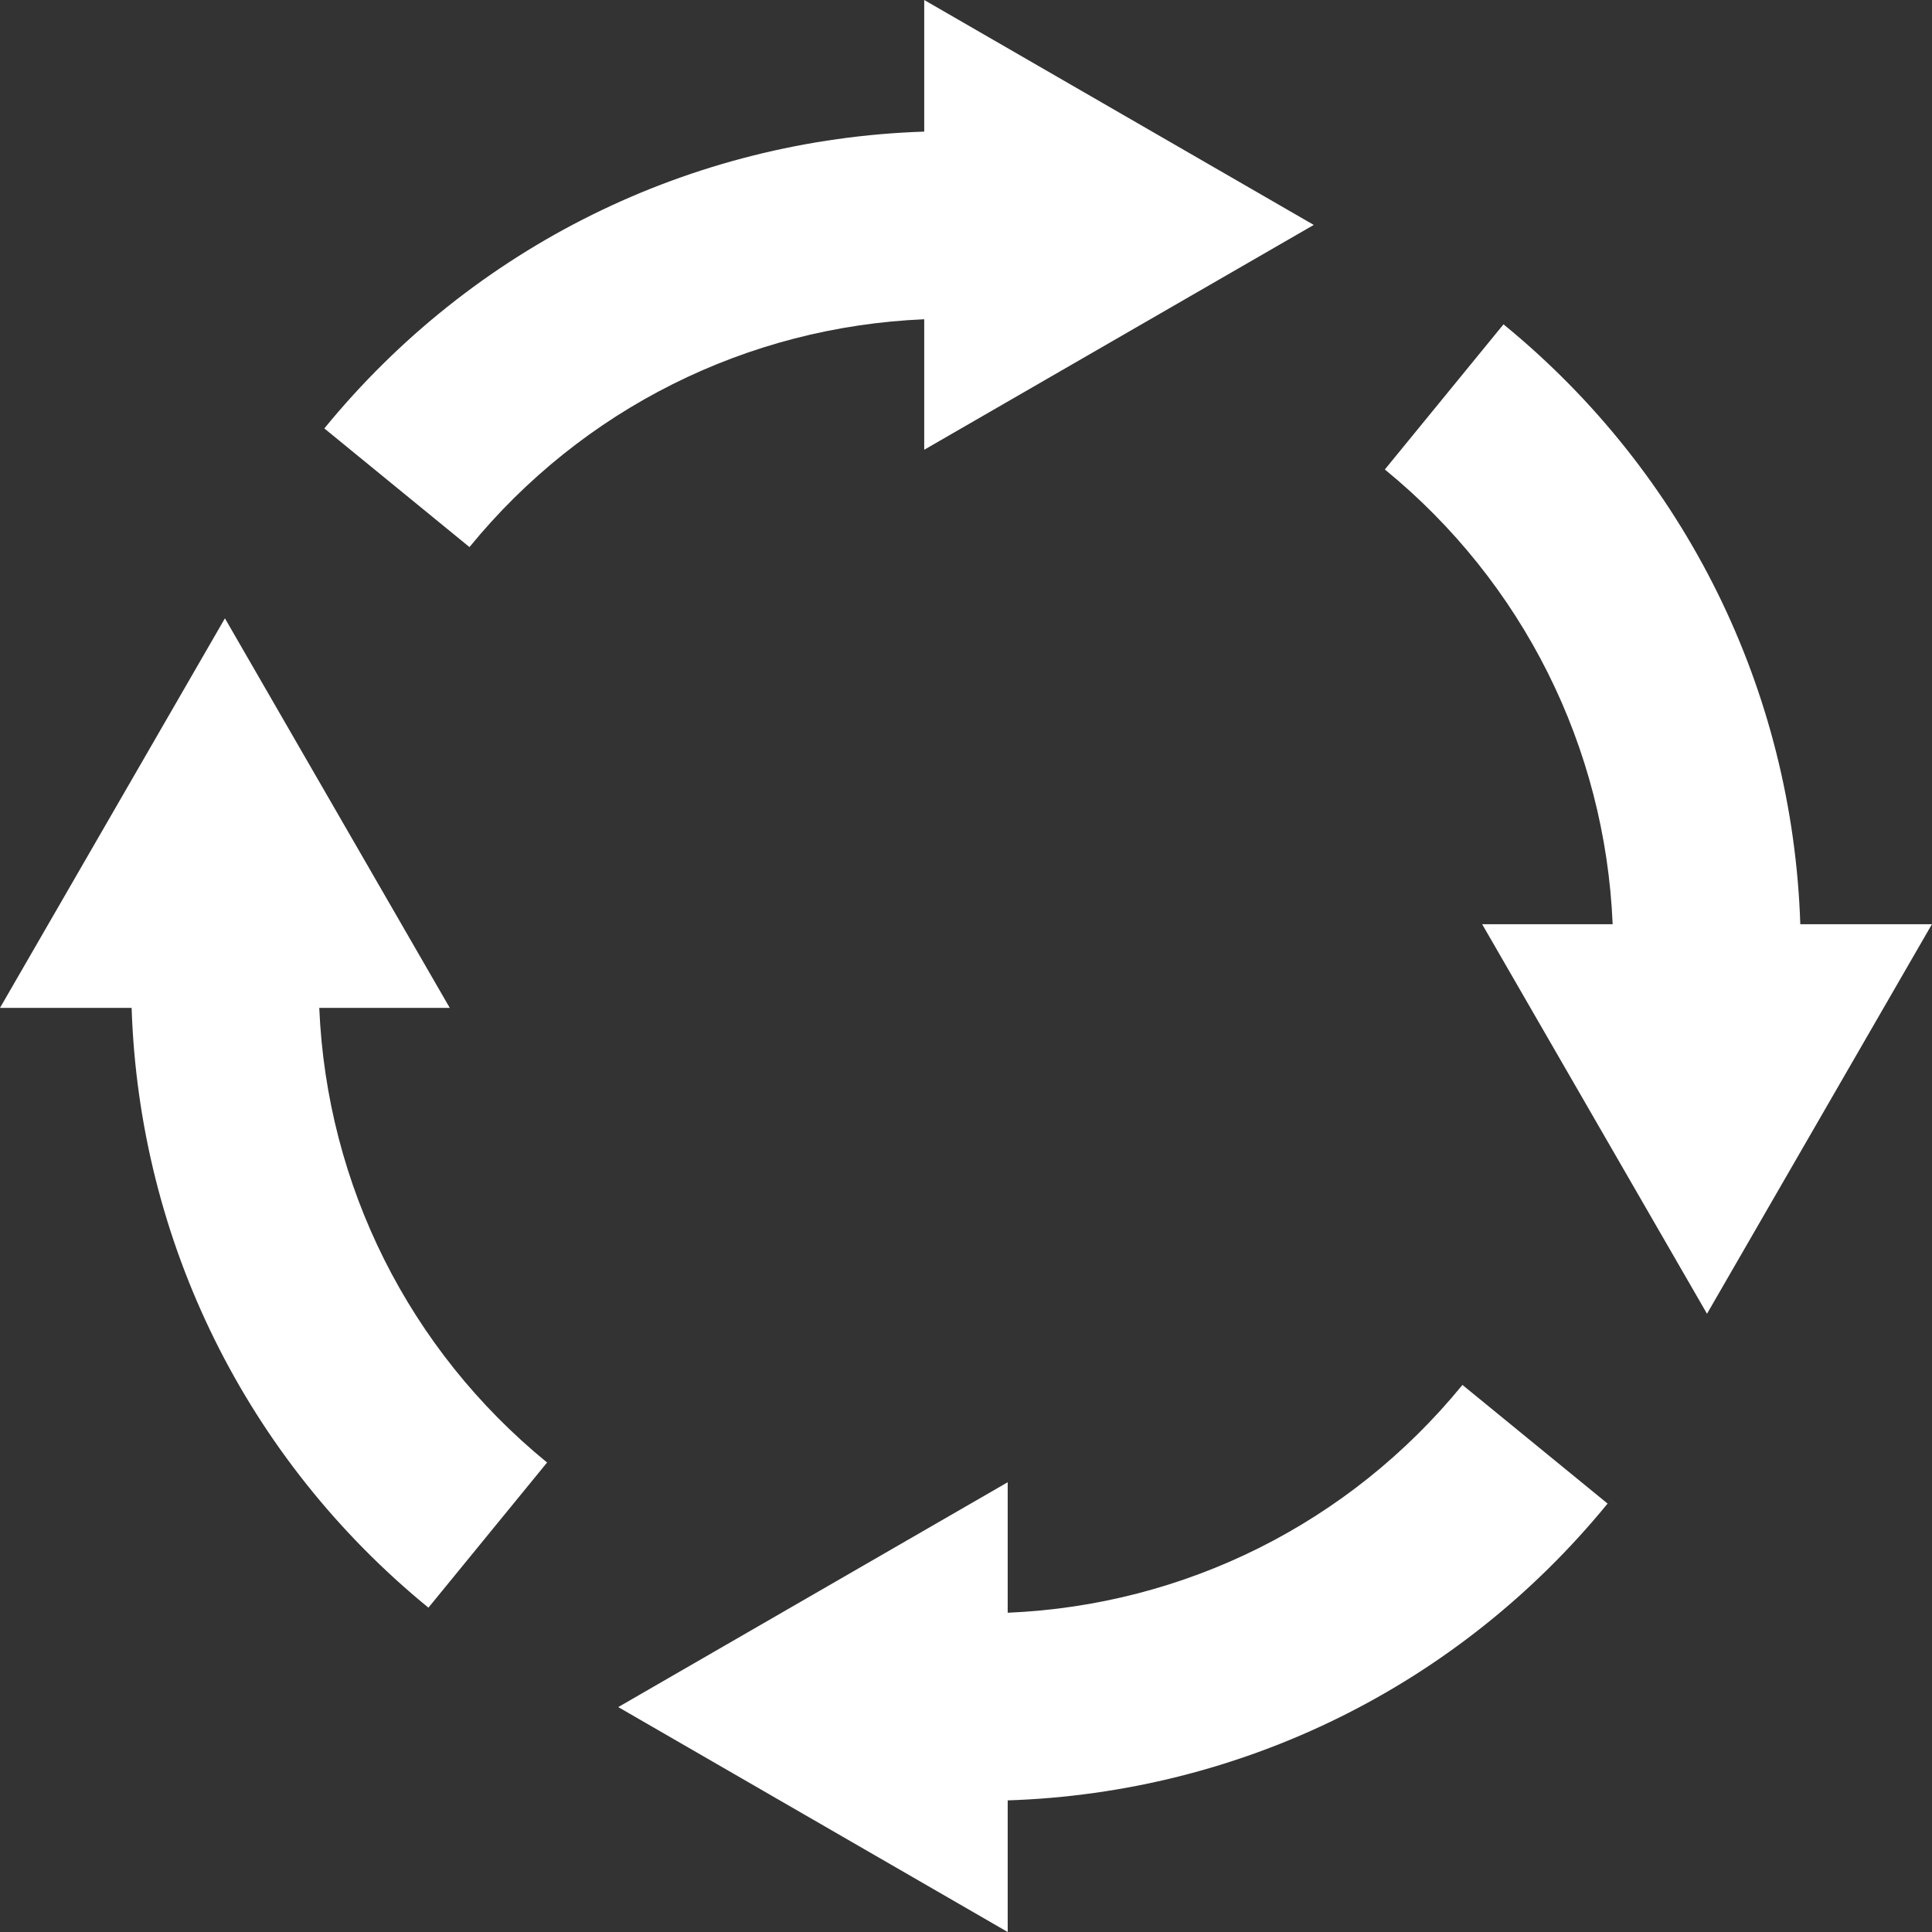 <svg width="24" height="24" viewBox="0 0 24 24" fill="none" xmlns="http://www.w3.org/2000/svg">
<rect x="0" y="0" width="24" height="24" fill="#333333" stroke="none"/>
<g clip-path="url(#clip0_764_2552)">
<path d="M11.481 3.966V5.587L16.32 2.794L11.481 0V1.635C8.578 1.73 5.877 3.061 4.029 5.322L5.832 6.796C7.236 5.078 9.28 4.059 11.481 3.966Z" fill="white"/>
<path d="M22.364 11.481C22.269 8.578 20.938 5.877 18.677 4.029L17.203 5.832C18.921 7.236 19.94 9.28 20.033 11.481H18.412L21.205 16.32L23.999 11.481H22.364Z" fill="white"/>
<path d="M12.518 20.034V18.413L7.68 21.206L12.518 24V22.365C15.422 22.27 18.122 20.939 19.97 18.678L18.167 17.204C16.764 18.922 14.72 19.941 12.518 20.034Z" fill="white"/>
<path d="M3.966 12.52H5.587L2.794 7.681L0 12.52H1.635C1.73 15.423 3.061 18.123 5.322 19.971L6.796 18.168C5.078 16.765 4.059 14.721 3.966 12.52Z" fill="white"/>
</g>
<defs>
<clipPath id="clip0_764_2552">
<rect width="24" height="24" fill="white"/>
</clipPath>
</defs>
</svg>
